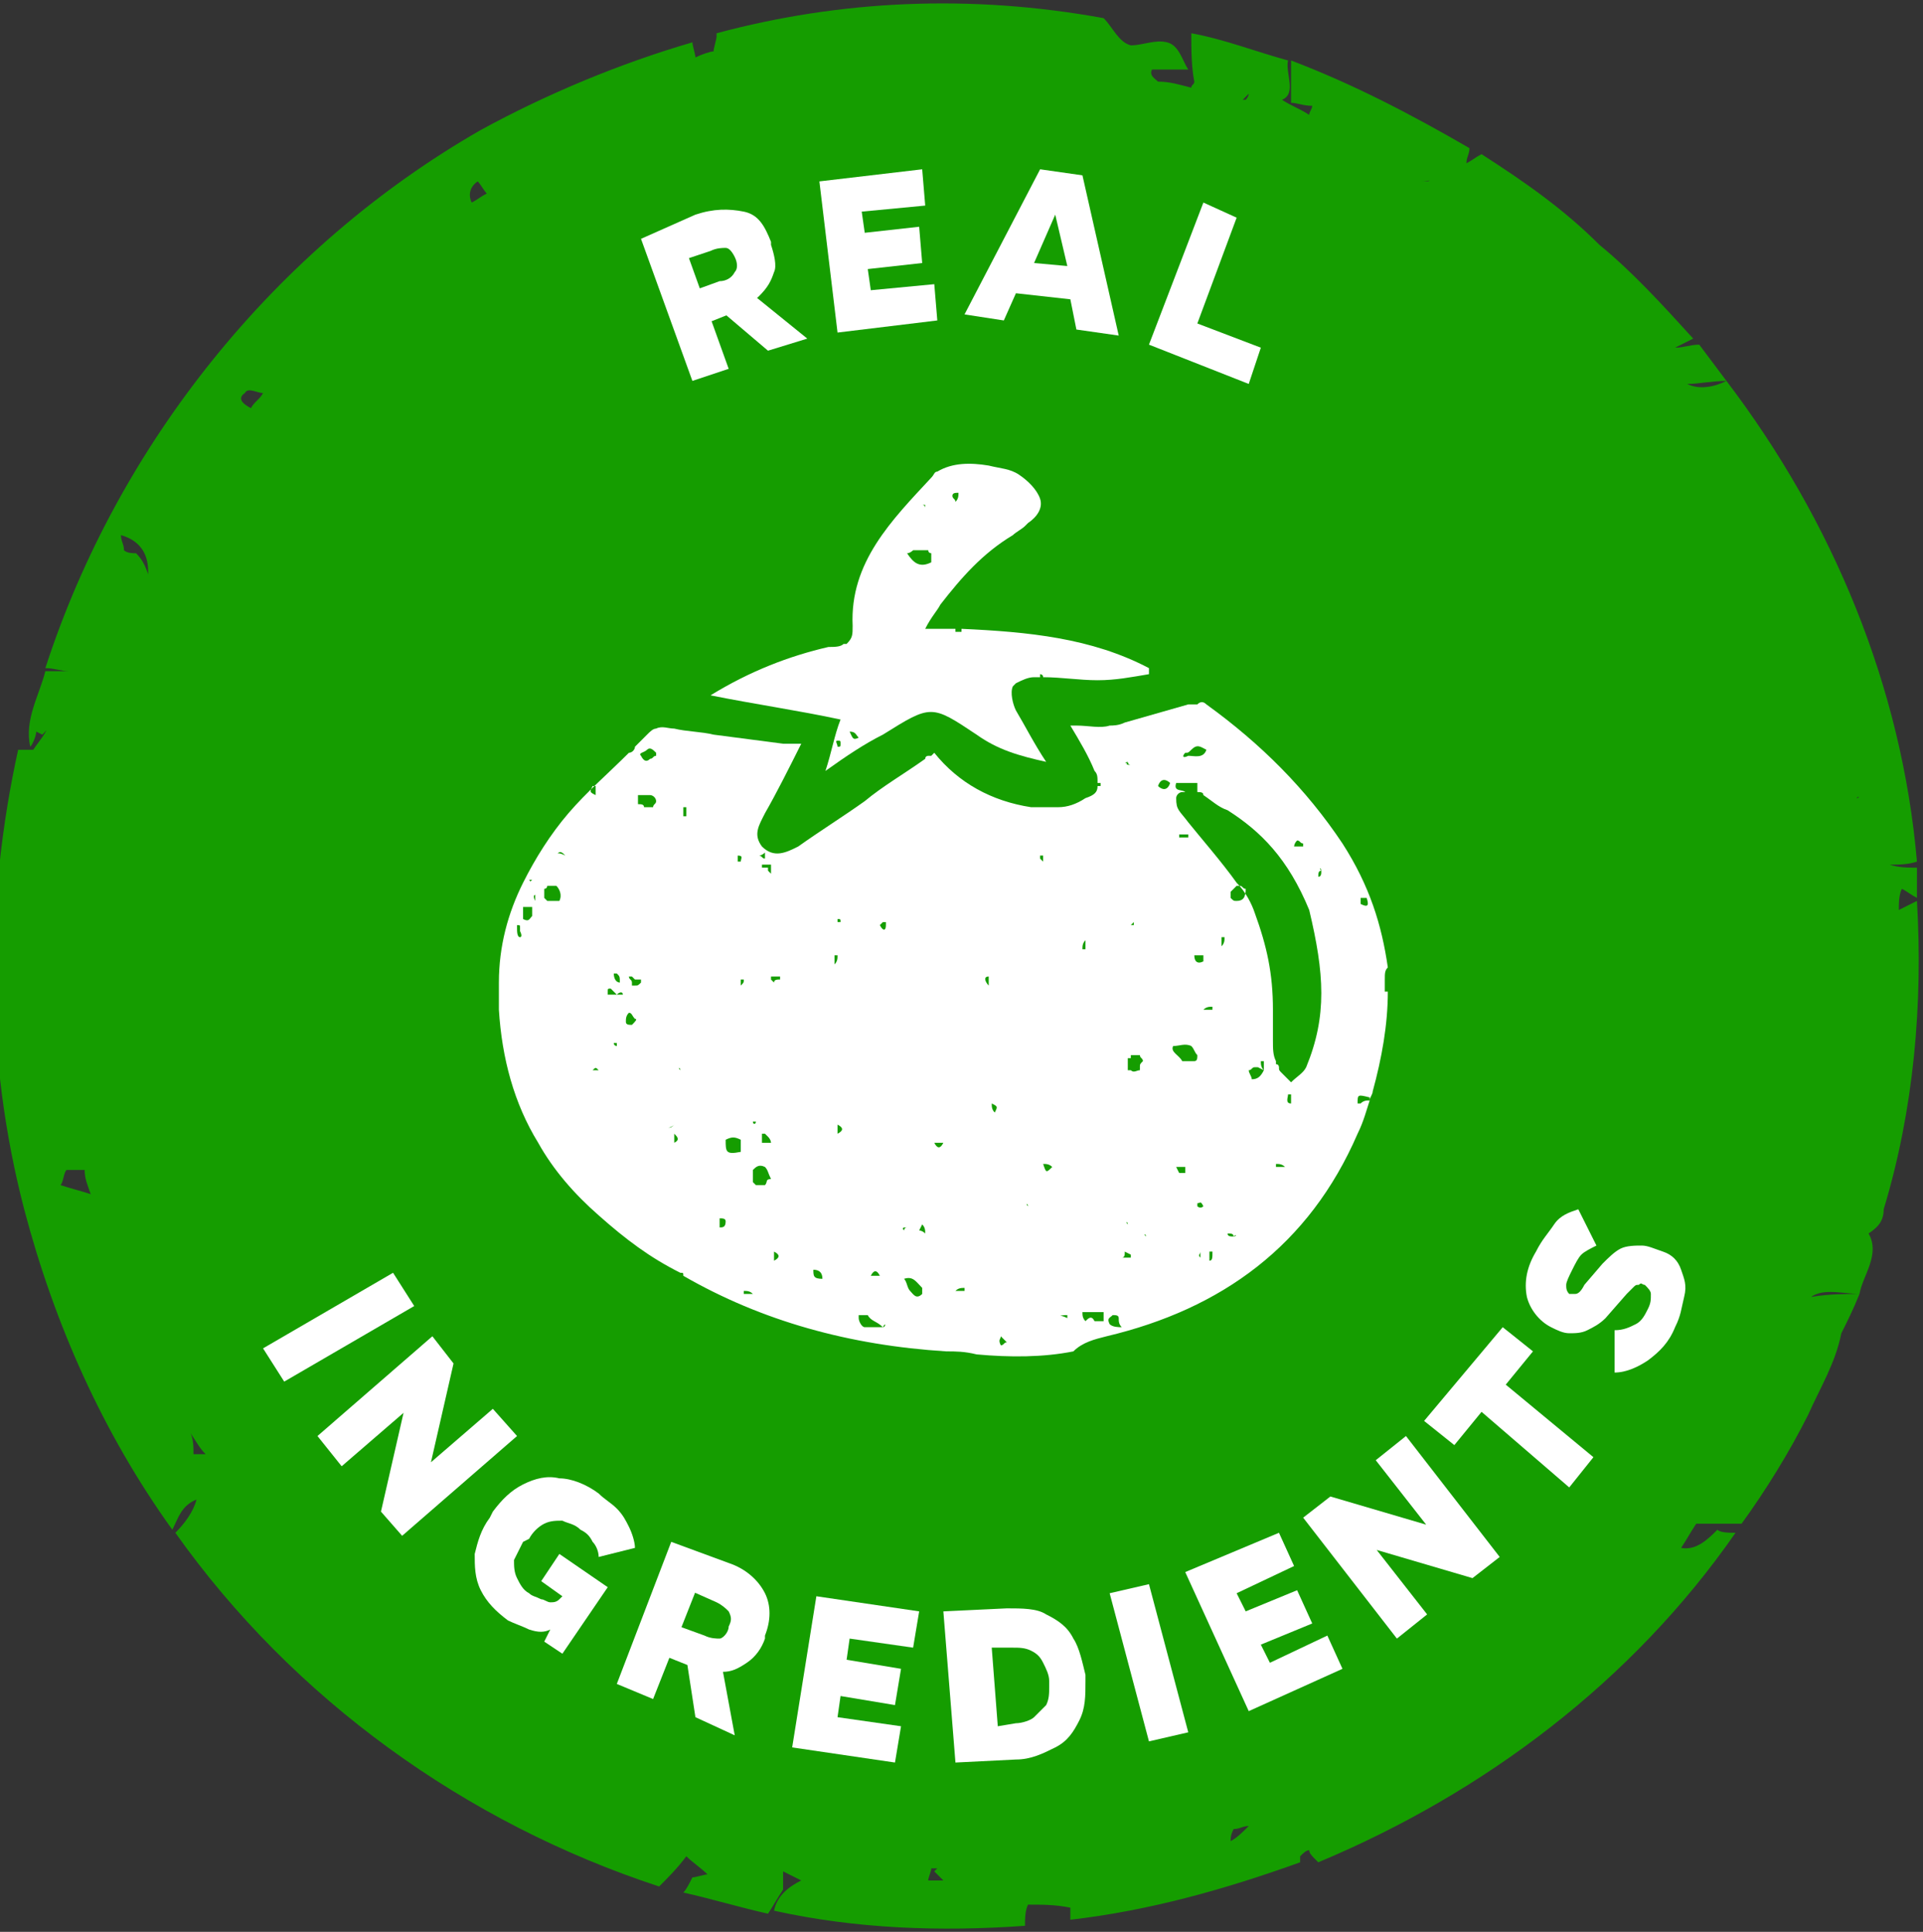 <?xml version="1.0" encoding="UTF-8"?> <svg xmlns="http://www.w3.org/2000/svg" xmlns:xlink="http://www.w3.org/1999/xlink" version="1.1" x="0px" y="0px" viewBox="0 0 63.6 63.9" style="enable-background:new 0 0 63.6 63.9;" xml:space="preserve"><rect x="0" y="0" width="63.6" height="63.9" fill="#333333" stroke="none"/> <style type="text/css"> .st0{fill:#159D00;} .st1{fill:#FFFFFF;} </style> <g id="Layer_4"> <path class="st0" d="M63.4,29.8c-0.2,0.1-0.4,0.2-0.6,0.3c0-0.2,0-0.5,0.1-0.7c0.2,0.1,0.3,0.2,0.5,0.3c0-0.3,0-0.6,0-1 c-0.3,0-0.6,0-0.9-0.1c0.3,0,0.6,0,0.9-0.1c-0.5-5.8-2.8-11.3-6.3-15.9c-0.4,0.2-0.9,0.3-1.3,0.1c0.4,0,0.8-0.1,1.3-0.1 c-0.3-0.4-0.6-0.8-0.9-1.2c-0.3,0-0.5,0.1-0.8,0.1c0.2-0.1,0.4-0.2,0.6-0.3c-1-1.1-2-2.2-3.1-3.1c-1.2-1.2-2.5-2.1-3.9-3 c-0.2,0.1-0.3,0.2-0.5,0.3c0-0.2,0.1-0.3,0.1-0.5c-1.9-1.1-3.8-2.1-5.9-2.9c0,0.5,0,0.9,0,1.4c0.2,0,0.4,0.1,0.7,0.1 c0,0.1-0.1,0.2-0.1,0.3c-0.3-0.2-0.6-0.3-0.9-0.5c0.5-0.2,0.1-0.9,0.2-1.3c-1.1-0.3-2.1-0.7-3.2-0.9c0,0.5,0,1.1,0.1,1.6 c0,0.1-0.1,0.1-0.1,0.2c-0.4-0.1-0.7-0.2-1.1-0.2c-0.1-0.1-0.3-0.2-0.2-0.4c0.4,0,0.8,0,1.2,0C39.1,2,39,1.5,38.6,1.4 s-0.8,0.1-1.2,0.1c-0.4-0.1-0.6-0.6-0.9-0.9C32.1-0.2,27.8,0,23.7,1.1v0.1c0,0.1-0.1,0.4-0.1,0.5c-0.1,0-0.4,0.1-0.6,0.2 c0-0.1-0.1-0.4-0.1-0.5c-2.4,0.7-4.8,1.7-7,2.9C9.1,8.2,3.9,14.7,1.5,22.1c0.3,0,0.5,0.1,0.8,0.1c-0.3,0-0.5,0-0.8,0 C1.3,23,0.8,23.8,1,24.7c0.1-0.1,0.2-0.4,0.2-0.5l0.2,0.1c0.1-0.1,0.2-0.2,0.2-0.3c-0.1,0.3-0.3,0.5-0.5,0.8c-0.1,0-0.3,0-0.5,0 C-0.5,29.8-0.5,35,0.8,40c1,3.8,2.6,7.4,4.9,10.6c0.2-0.4,0.3-0.8,0.8-1c-0.1,0.4-0.4,0.8-0.7,1.1c3.9,5.5,9.6,9.6,16,11.7 c0.3-0.3,0.6-0.6,0.9-1c0.2,0.2,0.5,0.4,0.7,0.6c-0.1,0-0.4,0.1-0.5,0.1c-0.1,0.2-0.2,0.4-0.3,0.5c0.9,0.2,1.9,0.5,2.8,0.7 c0.2-0.3,0.3-0.5,0.5-0.8c0-0.1,0-0.4,0-0.6c0.2,0.1,0.4,0.2,0.6,0.3c-0.4,0.2-0.8,0.5-0.9,1c2.7,0.6,5.5,0.7,8.3,0.5 c0-0.2,0-0.5,0.1-0.7c0.5,0,0.9,0,1.4,0.1c0,0.1,0,0.3,0,0.4c2.6-0.3,5.1-1,7.6-1.9c0-0.1,0-0.2,0-0.3v0.1c0.1-0.1,0.2-0.2,0.3-0.2 c0,0.1,0.1,0.2,0.2,0.3l0.1,0.1c5.5-2.3,10.4-6,13.8-10.9c-0.2,0-0.5,0-0.6-0.1c-0.3,0.3-0.7,0.7-1.2,0.6c0.2-0.3,0.3-0.5,0.5-0.8 c0.5,0,1,0,1.5,0c0.8-1.1,1.6-2.4,2.2-3.6c0.4-0.9,0.9-1.7,1.1-2.7c0.2-0.4,0.4-0.8,0.6-1.3c-0.5,0-1,0-1.6,0.1 c0.4-0.3,1.1-0.1,1.6-0.1c0.1-0.6,0.7-1.3,0.3-2c0.3-0.2,0.5-0.4,0.5-0.8C63.3,36.7,63.6,33.2,63.4,29.8z M61.4,26.4 C61.4,26.3,61.4,26.3,61.4,26.4C61.5,26.3,61.5,26.4,61.4,26.4C61.5,26.4,61.5,26.4,61.4,26.4z M47.2,6c-0.1,0-0.1,0-0.2,0 c0.1,0,0.3,0,0.4-0.1C47.3,5.9,47.3,6,47.2,6z M41.3,3.1c0,0.1-0.1,0.2-0.1,0.2h-0.1C41.2,3.2,41.2,3.2,41.3,3.1z M15.8,6 c0.1,0.1,0.2,0.3,0.3,0.4c-0.2,0.1-0.3,0.2-0.5,0.3C15.5,6.5,15.5,6.2,15.8,6z M8.1,13c0.1-0.2,0.4,0,0.6,0 c-0.1,0.2-0.3,0.3-0.4,0.5C8.1,13.4,7.8,13.2,8.1,13z M4.9,18.9V19c-0.1-0.3-0.2-0.5-0.4-0.7c-0.1,0-0.3,0-0.4-0.1 C4.1,18,4,17.9,4,17.7C4.7,17.9,4.9,18.4,4.9,18.9z M2.2,38.7c0.2,0,0.4,0,0.6,0c0,0.3,0.1,0.5,0.2,0.8c-0.3-0.1-0.7-0.2-1-0.3 C2.1,39.1,2.1,38.8,2.2,38.7z M6.4,48.1c0-0.2,0-0.5-0.1-0.7c0.2,0.3,0.3,0.5,0.5,0.7C6.7,48.1,6.5,48.1,6.4,48.1z M30.7,62.2 c0-0.1,0.1-0.3,0.1-0.4c0.1,0,0.1,0,0.2,0l-0.1,0.1c0.1,0.1,0.2,0.2,0.3,0.3C31,62.2,30.8,62.2,30.7,62.2z M40.8,60.5 c0.2,0,0.3-0.1,0.5-0.1c-0.2,0.2-0.4,0.4-0.6,0.5C40.7,60.8,40.7,60.7,40.8,60.5z"></path> <g> <path class="st1" d="M36.6,44.2c3.8-0.9,6.7-3,8.3-6.7c0.2-0.4,0.3-0.8,0.4-1.1c-0.1,0-0.2,0-0.3,0.1l0,0l0,0l0,0h-0.1l0,0l0,0 l0,0c0-0.3,0-0.3,0.4-0.2v0.1c0-0.1,0.1-0.2,0.1-0.3c0.3-1.1,0.5-2.2,0.5-3.3h-0.1c0-0.1,0-0.3,0-0.4c0-0.2,0-0.3,0.1-0.4 c-0.2-1.4-0.6-2.7-1.5-4.1c-1.2-1.8-2.7-3.3-4.5-4.6c-0.1-0.1-0.2-0.1-0.3,0c-0.1,0-0.1,0-0.2,0l0,0h-0.1 c-0.7,0.2-1.4,0.4-2.1,0.6C37,24,36.8,24,36.7,24c-0.3,0.1-0.7,0-1.1,0c-0.1,0-0.1,0-0.2,0c0.3,0.5,0.6,1,0.8,1.5 c0.1,0.1,0.1,0.2,0.1,0.4h0.1V26l0,0l0,0l0,0h-0.1c0,0.2-0.1,0.3-0.4,0.4c-0.3,0.2-0.6,0.3-0.9,0.3c-0.3,0-0.5,0-0.8,0h-0.1 c-1.3-0.2-2.4-0.8-3.2-1.8L30.8,25c0,0,0,0-0.1,0c0,0-0.1,0-0.1,0.1c-0.7,0.5-1.4,0.9-2,1.4c-0.7,0.5-1.5,1-2.2,1.5 c-0.4,0.2-0.8,0.4-1.2,0c-0.3-0.4-0.1-0.7,0.1-1.1c0.4-0.7,0.8-1.5,1.2-2.3c-0.3,0-0.4,0-0.6,0c-0.8-0.1-1.5-0.2-2.3-0.3 c-0.4-0.1-0.9-0.1-1.3-0.2c-0.2,0-0.4-0.1-0.6,0c-0.1,0-0.2,0.1-0.3,0.2c-0.1,0.1-0.3,0.3-0.4,0.4c0,0.1-0.1,0.2-0.2,0.2 c-0.7,0.7-1.4,1.3-2,2s-1.1,1.5-1.5,2.3c-0.5,1-0.8,2.1-0.8,3.3c0,0.3,0,0.6,0,0.9c0.1,1.6,0.5,3.1,1.3,4.4c0.5,0.9,1.2,1.7,2,2.4 c0.9,0.8,1.7,1.4,2.7,1.9l0,0l0,0l0,0l0,0c0.1,0,0.1,0,0.1,0.1c2.6,1.5,5.5,2.3,8.7,2.5c0.3,0,0.6,0,1,0.1 c1.1,0.1,2.2,0.1,3.2-0.1C35.8,44.4,36.2,44.3,36.6,44.2z M45,29.7c0.1,0,0.1,0,0.2,0c0.1,0.3,0,0.3-0.2,0.2 C45,29.8,45,29.8,45,29.7z M39,38.8C38.9,38.8,38.9,38.8,39,38.8l-0.1-0.2l0,0c0.1,0,0.2,0,0.3,0c0,0.1,0,0.2,0,0.2 C39.1,38.8,39,38.8,39,38.8z M39.5,35.1L39.5,35.1c-0.1,0-0.3,0-0.4,0l0,0l0,0l0,0c-0.1-0.2-0.4-0.3-0.3-0.5l0,0l0,0l0,0 c0.2,0,0.4-0.1,0.6,0l0,0l0,0l0,0c0.1,0.1,0.1,0.2,0.2,0.3l0,0C39.6,35,39.6,35.1,39.5,35.1L39.5,35.1L39.5,35.1z M39,27.6 c0.1,0,0.2,0,0.3,0v0.1c-0.1,0-0.2,0-0.3,0C39,27.6,39,27.6,39,27.6z M39.5,31.6c0.1,0,0.2,0,0.3,0c0,0.1,0,0.2,0,0.2 C39.6,31.9,39.5,31.8,39.5,31.6z M39.7,41.6C39.7,41.6,39.6,41.6,39.7,41.6c-0.1-0.1,0-0.1,0-0.2C39.7,41.5,39.7,41.5,39.7,41.6z M39.8,39.9c-0.1,0.1-0.2,0-0.2,0v-0.1C39.7,39.8,39.7,39.7,39.8,39.9C39.8,39.8,39.8,39.8,39.8,39.9z M40,41.7L40,41.7 c0-0.1,0-0.2,0-0.3h0.1l0,0l0,0l0,0C40.1,41.6,40.1,41.7,40,41.7z M39.8,33.4L39.8,33.4c0.1-0.1,0.2-0.1,0.3-0.1v0.1 C40,33.4,39.9,33.4,39.8,33.4z M40.4,31.3c0-0.1,0-0.2,0-0.3h0.1C40.5,31.1,40.5,31.2,40.4,31.3L40.4,31.3z M40.8,40.9 c-0.1,0-0.2,0-0.2-0.1C40.7,40.8,40.8,40.8,40.8,40.9C40.9,40.8,40.9,40.9,40.8,40.9z M40.9,29.8c-0.1,0-0.1,0-0.2-0.1 c0-0.1,0-0.1,0-0.2c0.1-0.1,0.1-0.1,0.2-0.2H41c0.1,0,0.1,0.1,0.2,0.1C41.2,29.7,41.1,29.8,40.9,29.8z M41.2,41.9L41.2,41.9 L41.2,41.9L41.2,41.9z M41.8,35.4L41.8,35.4c-0.1,0.2-0.2,0.3-0.4,0.3c0-0.1-0.1-0.2-0.1-0.3l0,0c0.1,0,0.1-0.1,0.2-0.1h0.1 L41.8,35.4c-0.1-0.1-0.1-0.2-0.1-0.3h0.1C41.8,35.2,41.8,35.3,41.8,35.4z M42.5,38.6L42.5,38.6c-0.1,0-0.2,0-0.3,0v-0.1 C42.3,38.5,42.4,38.5,42.5,38.6L42.5,38.6z M42.7,36.5L42.7,36.5c-0.2,0-0.1-0.2-0.1-0.3h0.1C42.7,36.4,42.7,36.4,42.7,36.5 L42.7,36.5L42.7,36.5z M43.7,28.8c0,0.1,0,0.2-0.1,0.2C43.6,28.9,43.6,28.8,43.7,28.8C43.6,28.7,43.7,28.7,43.7,28.8z M42.9,27.8 c0.1,0,0.1,0.1,0.2,0.1V28c-0.1,0-0.2,0-0.3,0C42.8,28,42.8,27.9,42.9,27.8z M43.3,30.1c0.5,2.1,0.6,3.5-0.1,5.2l0,0 c-0.1,0.2-0.3,0.3-0.5,0.5l0,0l0,0c-0.1-0.1-0.2-0.2-0.3-0.3s-0.1-0.1-0.1-0.2c0,0,0-0.1-0.1-0.1c0,0,0,0,0-0.1 c-0.1-0.2-0.1-0.4-0.1-0.7v-0.1c0-0.3,0-0.5,0-0.8v-0.1l0,0l0,0l0,0l0,0c0-1.2-0.2-2.1-0.6-3.2c-0.1-0.3-0.3-0.7-0.6-1 c-0.5-0.7-1.2-1.5-1.6-2c-0.3-0.4-0.4-0.4-0.4-0.8c0-0.1,0.1-0.2,0.2-0.2l0,0c0,0,0,0,0.1,0l0,0c-0.1-0.1-0.4,0-0.3-0.3 c0.2,0,0.4,0,0.6,0h0.1c0,0.1,0,0.2,0,0.3c0.1,0,0.2,0,0.2,0.1c0.3,0.2,0.5,0.4,0.8,0.5C41.7,27.5,42.6,28.4,43.3,30.1z M39.2,24.9c0.1,0,0.1,0,0.2-0.1c0.2-0.2,0.3-0.1,0.5,0c-0.1,0.3-0.4,0.2-0.6,0.2C39.1,25.1,39.1,25,39.2,24.9z M38.8,24.6v0.1 l0,0l0,0l0,0C38.8,24.7,38.8,24.7,38.8,24.6C38.8,24.7,38.8,24.7,38.8,24.6z M38.7,25.9c-0.1,0.3-0.3,0.2-0.4,0.1 C38.4,25.7,38.6,25.8,38.7,25.9z M37.9,40.9C37.8,40.9,37.8,40.9,37.9,40.9C37.8,40.8,37.9,40.8,37.9,40.9 C37.9,40.8,37.9,40.8,37.9,40.9z M37.7,34.9c0,0.1,0.1,0.1,0.1,0.2l0,0c-0.1,0.1-0.1,0.1-0.1,0.2v0.1c-0.1,0-0.2,0.1-0.3,0h-0.1 v-0.1c0-0.1,0-0.2,0-0.3h0.1c0,0.1,0,0.2,0,0.3c0-0.1,0-0.2,0-0.3v-0.1C37.5,34.9,37.5,34.9,37.7,34.9 C37.7,34.9,37.7,34.9,37.7,34.9z M37.3,40.5C37.3,40.4,37.3,40.4,37.3,40.5C37.2,40.4,37.3,40.4,37.3,40.5 C37.3,40.4,37.3,40.4,37.3,40.5z M37.5,30.5v0.1h-0.1l0,0L37.5,30.5C37.4,30.5,37.4,30.5,37.5,30.5z M37.3,25.2c0,0,0,0.1,0.1,0.1 C37.3,25.3,37.2,25.3,37.3,25.2C37.2,25.3,37.2,25.2,37.3,25.2z M37.2,41.4L37.2,41.4l0.2,0.1v0.1c-0.1,0-0.2,0-0.3,0l0,0 C37.2,41.6,37.2,41.5,37.2,41.4z M36.8,43.5c0.1,0,0.2,0,0.2,0.1s0,0.2,0.1,0.3c-0.1,0-0.3,0-0.4-0.1 C36.6,43.6,36.7,43.6,36.8,43.5z M17.5,29.1L17.5,29.1h0.1c0,0,0,0-0.1,0.1C17.6,29.2,17.5,29.1,17.5,29.1L17.5,29.1L17.5,29.1z M17.2,31c-0.1,0-0.1-0.2-0.1-0.3v-0.1c0.1,0,0.1,0,0.1,0.1v0.1C17.3,31,17.2,31,17.2,31z M17.7,29.8L17.7,29.8 C17.6,29.8,17.6,29.8,17.7,29.8c-0.1,0-0.1,0-0.2,0c0,0.1,0,0.1,0,0.2h0.1c0,0.1,0,0.1,0,0.2v0.1c-0.1,0.1-0.1,0.2-0.3,0.1v-0.1 c0-0.1,0-0.2,0-0.3l0,0h0.1h0.1c0,0,0-0.1,0.1-0.1L17.7,29.8L17.7,29.8c-0.1-0.2,0-0.2,0-0.2C17.7,29.5,17.7,29.6,17.7,29.8 C17.6,29.8,17.7,29.8,17.7,29.8z M18.5,29.8c-0.1,0-0.3,0-0.4,0l0,0L18,29.7l0,0l0,0l0,0c0-0.1,0-0.2,0-0.3c0.1,0,0.1-0.1,0.1-0.1 c0.1,0,0.2,0,0.3,0C18.5,29.4,18.6,29.6,18.5,29.8z M18.4,28.3c0.1-0.2,0.2-0.1,0.3,0C18.5,28.2,18.4,28.2,18.4,28.3z M19.6,26 h0.1c0,0.1,0,0.2,0,0.3C19.5,26.2,19.5,26.2,19.6,26z M19.6,35.4L19.6,35.4c0.1-0.1,0.1-0.1,0.2,0C19.7,35.4,19.7,35.4,19.6,35.4z M21.4,24.8c0.1-0.1,0.2,0,0.3,0.1V25c-0.1,0-0.1,0.1-0.2,0.1c-0.1,0.1-0.2,0.1-0.3-0.1C21.1,24.9,21.3,24.9,21.4,24.8z M20.3,34.5h0.1v0.1C20.4,34.6,20.3,34.6,20.3,34.5z M20.4,32.9c-0.1,0-0.1,0-0.2,0h-0.1v-0.1c0-0.1,0-0.1,0.1-0.1l0.1,0.1 L20.4,32.9c0.1-0.1,0.2-0.1,0.2,0C20.5,32.9,20.4,32.9,20.4,32.9z M20.3,32.2h0.1c0.1,0.1,0.1,0.1,0.1,0.3 C20.4,32.5,20.3,32.4,20.3,32.2z M20.9,33.9c-0.1,0-0.2,0-0.2-0.1s0-0.2,0.1-0.3c0.1,0,0.1,0.1,0.2,0.2 C21.1,33.7,21,33.8,20.9,33.9z M21,32.6h-0.1l0,0v-0.1c0-0.1-0.1-0.1-0.1-0.2h0.1l0.1,0.1h0.1h0.1v0.1 C21.1,32.6,21.1,32.6,21,32.6z M21.7,26.5c0,0.1-0.1,0.1-0.1,0.2l0,0l0,0l0,0h-0.1h-0.1h-0.1c0-0.1-0.1-0.1-0.2-0.1l0,0l0,0l0,0 c0-0.1,0-0.2,0-0.3l0,0l0,0l0,0c0.1,0,0.3,0,0.4,0l0,0C21.6,26.3,21.7,26.4,21.7,26.5L21.7,26.5z M21.8,31.5L21.8,31.5L21.8,31.5 L21.8,31.5L21.8,31.5L21.8,31.5L21.8,31.5z M25.2,28.7v-0.1c0.1,0,0.2,0,0.3,0v0.1c0,0.1,0,0.2,0,0.2l-0.1-0.1v-0.1 C25.3,28.7,25.2,28.7,25.2,28.7z M25.3,28.2c0,0.1,0,0.1,0,0.2c-0.1,0-0.1-0.1-0.2-0.1C25.2,28.3,25.3,28.2,25.3,28.2z M24.9,37.1 H25C25,37.2,24.9,37.2,24.9,37.1C24.9,37.2,24.9,37.1,24.9,37.1z M22.3,37.2L22.3,37.2c-0.1,0.1-0.1,0.1-0.2,0.1 C22.1,37.3,22.2,37.3,22.3,37.2z M22.3,37.8c0-0.1,0-0.2,0-0.3C22.4,37.6,22.5,37.7,22.3,37.8z M22.5,35.4 C22.4,35.4,22.4,35.4,22.5,35.4C22.4,35.3,22.5,35.3,22.5,35.4C22.5,35.3,22.5,35.3,22.5,35.4L22.5,35.4z M22.7,27L22.7,27h-0.1 c0-0.1,0-0.2,0-0.3h0.1v0.1C22.7,26.9,22.7,26.9,22.7,27z M23.6,29.5C23.6,29.5,23.6,29.4,23.6,29.5c0-0.1,0-0.1,0-0.1l0,0l0,0 l0,0V29.5z M23.8,40.6c0-0.1,0-0.2,0-0.3c0.1,0,0.2,0,0.2,0.1C24,40.6,23.9,40.6,23.8,40.6z M24.5,38.1c-0.5,0.1-0.5,0-0.5-0.4 c0.2-0.1,0.3-0.1,0.5,0C24.5,37.8,24.5,37.9,24.5,38.1z M24.5,28.5h-0.1v-0.1v-0.1C24.6,28.3,24.5,28.4,24.5,28.5z M24.5,32.6 L24.5,32.6L24.5,32.6L24.5,32.6c0-0.1,0-0.1,0-0.2h0.1C24.6,32.5,24.6,32.5,24.5,32.6z M24.9,42.8c-0.1,0-0.2,0-0.3,0v-0.1 C24.7,42.7,24.8,42.7,24.9,42.8C24.9,42.8,24.9,42.8,24.9,42.8z M25.3,39.2c-0.1,0-0.2,0-0.3,0l-0.1-0.1c0-0.1,0-0.3,0-0.4 c0.1-0.1,0.2-0.2,0.4-0.1c0.1,0.1,0.1,0.2,0.2,0.4C25.3,39,25.4,39.1,25.3,39.2z M25.5,37.8L25.5,37.8c-0.1,0-0.2,0-0.3,0l0,0 c0-0.1,0-0.2,0-0.3l0,0h0.1l0.1,0.1C25.5,37.7,25.5,37.8,25.5,37.8z M25.6,41.7c0-0.1,0-0.2,0-0.3C25.8,41.5,25.8,41.6,25.6,41.7z M25.6,32.5l-0.1-0.1v-0.1c0.1,0,0.2,0,0.3,0v0.1l0,0C25.7,32.4,25.6,32.4,25.6,32.5z M29.1,42.2c-0.1,0-0.2,0-0.3,0 C28.9,42,29,42,29.1,42.2z M27.8,30.5h-0.1v-0.1C27.8,30.4,27.8,30.4,27.8,30.5z M26.9,42c0.2,0,0.3,0.1,0.3,0.3 C26.9,42.3,26.9,42.2,26.9,42z M27.6,31.9c0-0.1,0-0.2,0-0.3l0,0h0.1C27.7,31.7,27.7,31.8,27.6,31.9z M27.7,37.5 c0-0.1,0-0.2,0-0.3C27.9,37.3,27.9,37.4,27.7,37.5z M27.9,29.3L27.9,29.3L27.9,29.3C28,29.2,28,29.2,27.9,29.3L27.9,29.3 C28,29.2,28,29.2,27.9,29.3L27.9,29.3z M29.2,43.9c-0.2,0-0.4,0-0.6,0c-0.1,0-0.2-0.2-0.2-0.3v-0.1c0.1,0,0.2,0,0.3,0 C28.8,43.7,29,43.7,29.2,43.9C29.3,43.7,29.3,43.9,29.2,43.9z M29.1,33.5C29.2,33.5,29.2,33.5,29.1,33.5 C29.2,33.5,29.2,33.5,29.1,33.5C29.2,33.5,29.2,33.5,29.1,33.5C29.2,33.6,29.2,33.5,29.1,33.5z M29.3,38.8c0,0,0-0.1-0.1-0.1 L29.3,38.8C29.3,38.7,29.3,38.7,29.3,38.8z M29.1,30.6l0.1-0.1h0.1v0.1C29.3,30.8,29.2,30.8,29.1,30.6z M29.9,40.7 c-0.1-0.1,0-0.1,0.1-0.1l0,0l0,0l0,0C29.9,40.6,29.9,40.7,29.9,40.7z M30.5,42.8c-0.2,0.2-0.3,0-0.4-0.1s-0.1-0.3-0.2-0.4 c0.3-0.1,0.4,0.1,0.6,0.3C30.5,42.7,30.5,42.8,30.5,42.8z M30.4,40.7L30.4,40.7L30.4,40.7l0.1-0.2c0.1,0.1,0.1,0.2,0.1,0.3 C30.5,40.7,30.4,40.7,30.4,40.7z M30.9,37.8c0.1,0,0.2,0,0.3,0C31.1,38,31,38,30.9,37.8z M31.6,42.7L31.6,42.7 c0.1-0.1,0.2-0.1,0.3-0.1v0.1C31.8,42.7,31.7,42.7,31.6,42.7z M32.7,32.6L32.7,32.6L32.7,32.6c-0.1-0.1-0.2-0.3,0-0.3 C32.7,32.4,32.7,32.5,32.7,32.6z M32.9,36.8L32.9,36.8c-0.1-0.1-0.1-0.2-0.1-0.3C33,36.6,33,36.6,32.9,36.8z M33.1,44.5L33.1,44.5 c-0.1-0.2,0-0.2,0-0.3c0.1,0.1,0.1,0.1,0.2,0.2C33.2,44.4,33.2,44.5,33.1,44.5z M34,39.9C33.9,39.9,33.9,39.9,34,39.9 C33.9,39.8,34,39.8,34,39.9C34,39.8,34,39.9,34,39.9z M36.5,38.1C36.5,38.2,36.5,38.2,36.5,38.1L36.5,38.1 C36.4,38.1,36.4,38.1,36.5,38.1z M35.9,31.1c0,0.1,0,0.2,0,0.3l0,0l0,0l0,0h-0.1C35.8,31.3,35.8,31.2,35.9,31.1 C35.8,31.1,35.9,31.1,35.9,31.1z M35.8,43.4c0.1,0,0.3,0,0.4,0c0.1,0,0.2,0,0.3,0c0,0.1,0,0.2,0,0.3c-0.1,0-0.2,0-0.3,0 c-0.1-0.2-0.2-0.1-0.3,0l0,0l0,0C35.8,43.6,35.8,43.5,35.8,43.4L35.8,43.4z M35.7,29C35.7,29,35.8,29,35.7,29c0,0.1,0,0.1,0,0.1 S35.7,29.1,35.7,29L35.7,29z M34.8,38.1L34.8,38.1L34.8,38.1L34.8,38.1L34.8,38.1v0.2C34.8,38.3,34.8,38.2,34.8,38.1L34.8,38.1z M34.5,28.5l-0.1-0.1v-0.1h0.1C34.5,28.3,34.5,28.4,34.5,28.5z M34.5,38.5c0.1,0,0.2,0,0.3,0.1C34.6,38.8,34.6,38.8,34.5,38.5z M35,43.6c0-0.1,0.2-0.1,0.3-0.1v0.1C35.1,43.5,35,43.5,35,43.6z"></path> <path class="st1" d="M23.5,23c1.5,0.3,2.9,0.5,4.3,0.8c-0.2,0.5-0.3,1.1-0.5,1.7c0.7-0.5,1.3-0.9,1.9-1.2c1.6-1,1.6-1,3.1,0 c0.7,0.5,1.4,0.7,2.3,0.9c-0.4-0.6-0.7-1.2-1-1.7c-0.1-0.2-0.2-0.6-0.1-0.8l0.1-0.1c0.2-0.1,0.4-0.2,0.6-0.2c0.1,0,0.1,0,0.2,0 v-0.1c0,0,0.1,0,0.1,0.1c0.6,0,1.2,0.1,1.8,0.1s1.1-0.1,1.7-0.2c0-0.1,0-0.1,0-0.2c-1.9-1-4-1.2-6.2-1.3c0,0,0,0,0,0.1 c-0.1,0-0.1,0-0.2,0c0,0,0,0,0-0.1c-0.3,0-0.7,0-1,0c0.2-0.4,0.4-0.6,0.5-0.8c0.7-0.9,1.4-1.7,2.4-2.3c0.1-0.1,0.3-0.2,0.4-0.3 l0.1-0.1c0.3-0.2,0.5-0.5,0.4-0.8s-0.4-0.6-0.7-0.8s-0.6-0.2-1-0.3c-0.6-0.1-1.2-0.1-1.7,0.2c-0.1,0-0.1,0.1-0.2,0.2 c-1.3,1.4-2.7,2.8-2.6,4.9c0,0.3,0,0.4-0.2,0.6l0,0c0,0,0,0-0.1,0c-0.1,0.1-0.3,0.1-0.5,0.1C26.1,21.7,24.8,22.2,23.5,23z M32.6,17.2L32.6,17.2L32.6,17.2C32.6,17.3,32.6,17.2,32.6,17.2L32.6,17.2L32.6,17.2z M31.7,16.3c0,0.1,0,0.2-0.1,0.3l0,0 c0-0.1-0.1-0.1-0.1-0.2C31.5,16.3,31.6,16.3,31.7,16.3z M30.5,16.7h0.1v0.1C30.6,16.7,30.5,16.7,30.5,16.7z M30.2,18.2L30.2,18.2 L30.2,18.2c0.2,0,0.4,0,0.5,0l0,0l0,0l0,0c0,0.1,0.1,0.1,0.1,0.1l0,0l0,0l0,0c0,0.1,0,0.2,0,0.3l0,0l0,0l0,0 c-0.4,0.2-0.6,0-0.8-0.3l0,0C30.1,18.3,30.2,18.2,30.2,18.2L30.2,18.2z M28.4,24.4c-0.2,0.1-0.2,0-0.3-0.2 C28.3,24.2,28.3,24.3,28.4,24.4z M27.7,24.7c0-0.1-0.1-0.2,0-0.2s0.1,0,0.1,0.1C27.8,24.7,27.8,24.7,27.7,24.7z"></path> </g> </g> <g id="Layer_2"> <g> <g> <g> <path class="st1" d="M8.7,44.6l4.3-2.5l0.7,1.1l-4.3,2.5L8.7,44.6z"></path> <path class="st1" d="M10.5,47.5l3.8-3.3l0.7,0.9l-0.8,3.5l-0.1-0.1l2.2-1.9l0.8,0.9l-3.8,3.3L12.6,50l0.8-3.5l0.1,0.1l-2.2,1.9 L10.5,47.5z"></path> <path class="st1" d="M19.8,51.5c0-0.2-0.1-0.4-0.2-0.5c-0.1-0.2-0.2-0.3-0.4-0.4l0,0c-0.2-0.2-0.4-0.2-0.6-0.3 c-0.2,0-0.4,0-0.6,0.1c-0.2,0.1-0.4,0.3-0.5,0.5L17.3,51c-0.1,0.2-0.2,0.4-0.3,0.6c0,0.2,0,0.4,0.1,0.6c0.1,0.2,0.2,0.4,0.4,0.5 l0,0c0.1,0.1,0.2,0.1,0.4,0.2c0.1,0,0.2,0.1,0.3,0.1c0.1,0,0.2,0,0.3-0.1l0.1-0.1l-0.7-0.5l0.6-0.9l1.6,1.1l-1.5,2.2l-0.6-0.4 l0.2-0.4c-0.2,0.1-0.4,0.1-0.7,0c-0.2-0.1-0.5-0.2-0.7-0.3l0,0c-0.4-0.3-0.7-0.6-0.9-1c-0.2-0.4-0.2-0.8-0.2-1.2 c0.1-0.4,0.2-0.8,0.5-1.2l0.1-0.2c0.3-0.4,0.6-0.7,1-0.9c0.4-0.2,0.8-0.3,1.2-0.2c0.4,0,0.9,0.2,1.3,0.5l0,0 c0.2,0.2,0.4,0.3,0.6,0.5s0.3,0.4,0.4,0.6S21,51,21,51.2L19.8,51.5z"></path> <path class="st1" d="M21.8,54.7l0.4-1l1.1,0.4c0.2,0.1,0.4,0.1,0.5,0.1c0.1,0,0.3-0.2,0.3-0.4l0,0c0.1-0.2,0.1-0.3,0-0.5 c-0.1-0.1-0.2-0.2-0.4-0.3l-0.9-0.4l0.3-0.2l-1.5,3.8l-1.2-0.5l1.8-4.7l1.9,0.7c0.6,0.2,1,0.6,1.2,1s0.2,0.9,0,1.4l0,0.1 c-0.1,0.3-0.3,0.6-0.6,0.8s-0.5,0.3-0.8,0.3s-0.7-0.1-1.1-0.2L21.8,54.7z M23,56.8l-0.4-2.6l1.2,0.5l0.5,2.7L23,56.8z"></path> <path class="st1" d="M30.4,53.3l-0.2,1.2l-2.1-0.3L28,54.9l1.8,0.3l-0.2,1.2l-1.8-0.3l-0.1,0.7l2.1,0.3l-0.2,1.2l-3.4-0.5l0.8-5 L30.4,53.3z"></path> <path class="st1" d="M33.3,53.2c0.5,0,1,0,1.3,0.2c0.4,0.2,0.7,0.4,0.9,0.8c0.2,0.3,0.3,0.8,0.4,1.2l0,0.2c0,0.5,0,0.9-0.2,1.3 s-0.4,0.7-0.8,0.9c-0.4,0.2-0.8,0.4-1.3,0.4l-2,0.1l-0.4-5L33.3,53.2z M33.6,57c0.2,0,0.5-0.1,0.6-0.2s0.3-0.3,0.4-0.4 c0.1-0.2,0.1-0.4,0.1-0.6l0-0.2c0-0.2-0.1-0.4-0.2-0.6c-0.1-0.2-0.2-0.3-0.4-0.4c-0.2-0.1-0.4-0.1-0.6-0.1l-0.7,0l0.2,2.6 L33.6,57z"></path> <path class="st1" d="M38,57.6l-1.3-4.9l1.3-0.3l1.3,4.9L38,57.6z"></path> <path class="st1" d="M42.3,50.7l0.5,1.1l-1.9,0.9l0.3,0.6l1.7-0.7l0.5,1.1l-1.7,0.7l0.3,0.6l1.9-0.9l0.5,1.1l-3.1,1.4l-2.1-4.6 L42.3,50.7z"></path> <path class="st1" d="M46.2,54.2l-3.1-4l0.9-0.7l3.4,1l-0.1,0.1l-1.8-2.3l1-0.8l3.1,4l-0.9,0.7l-3.4-1l0.1-0.1l1.8,2.3L46.2,54.2 z"></path> <path class="st1" d="M49.7,43.9l1,0.8l-0.9,1.1l2.9,2.4l-0.8,1L49,46.7l-0.9,1.1l-1-0.8L49.7,43.9z"></path> <path class="st1" d="M52.8,41.2c-0.2,0.1-0.4,0.2-0.5,0.3c-0.1,0.1-0.2,0.3-0.3,0.5l0,0c-0.1,0.2-0.2,0.4-0.2,0.5 c0,0.1,0,0.2,0.1,0.3c0.1,0,0.2,0,0.2,0c0.1,0,0.2-0.1,0.3-0.3c0,0,0,0,0,0s0,0,0,0l0.6-0.7c0.2-0.2,0.4-0.4,0.6-0.5 c0.2-0.1,0.5-0.1,0.7-0.1c0.2,0,0.4,0.1,0.7,0.2c0.3,0.1,0.5,0.3,0.6,0.6c0.1,0.3,0.2,0.5,0.1,0.9s-0.1,0.6-0.3,1l0,0 c-0.2,0.5-0.5,0.8-0.9,1.1c-0.3,0.2-0.7,0.4-1.1,0.4L53.4,44c0.3,0,0.5-0.1,0.7-0.2s0.3-0.3,0.4-0.5l0,0 c0.1-0.2,0.1-0.3,0.1-0.5c0-0.1-0.1-0.2-0.2-0.3c-0.1,0-0.1-0.1-0.2,0c-0.1,0-0.1,0-0.2,0.1s-0.1,0.1-0.2,0.2l-0.7,0.8 c-0.2,0.2-0.4,0.3-0.6,0.4c-0.2,0.1-0.4,0.1-0.6,0.1c-0.2,0-0.4-0.1-0.6-0.2c-0.4-0.2-0.7-0.6-0.8-1c-0.1-0.5,0-1,0.3-1.5l0,0 c0.2-0.4,0.4-0.6,0.6-0.9s0.5-0.4,0.8-0.5L52.8,41.2z"></path> </g> </g> </g> <g> <g> <g> <path class="st1" d="M23.1,10.8l-0.4-1.1l1.1-0.4C24,9.3,24.2,9.2,24.3,9c0.1-0.1,0.1-0.3,0-0.5l0,0c-0.1-0.2-0.2-0.3-0.3-0.3 c-0.1,0-0.3,0-0.5,0.1l-0.9,0.3l0.1-0.3l1.4,3.9l-1.2,0.4l-1.7-4.7L23,7.1c0.6-0.2,1.1-0.2,1.6-0.1s0.7,0.5,0.9,1l0,0.1 c0.1,0.3,0.2,0.7,0.1,0.9c-0.1,0.3-0.2,0.5-0.5,0.8c-0.2,0.2-0.6,0.4-1,0.6L23.1,10.8z M25.4,11.6l-2-1.7l1.2-0.4l2.1,1.7 L25.4,11.6z"></path> <path class="st1" d="M30.5,5.6l0.1,1.2L28.5,7l0.1,0.7l1.8-0.2l0.1,1.2l-1.8,0.2l0.1,0.7l2.1-0.2l0.1,1.2L27.7,11l-0.6-5 L30.5,5.6z"></path> <path class="st1" d="M37,11.1l-1.4-0.2l-0.2-1l-1.8-0.2l-0.4,0.9l-1.3-0.2l2.5-4.8l1.4,0.2L37,11.1z M34.9,7.1l-0.7,1.6l1.1,0.1 L34.9,7.1z"></path> <path class="st1" d="M40.9,7.2l-1.3,3.5l2.1,0.8l-0.4,1.2l-3.3-1.3l1.8-4.7L40.9,7.2z"></path> </g> </g> </g> </g> </svg> 